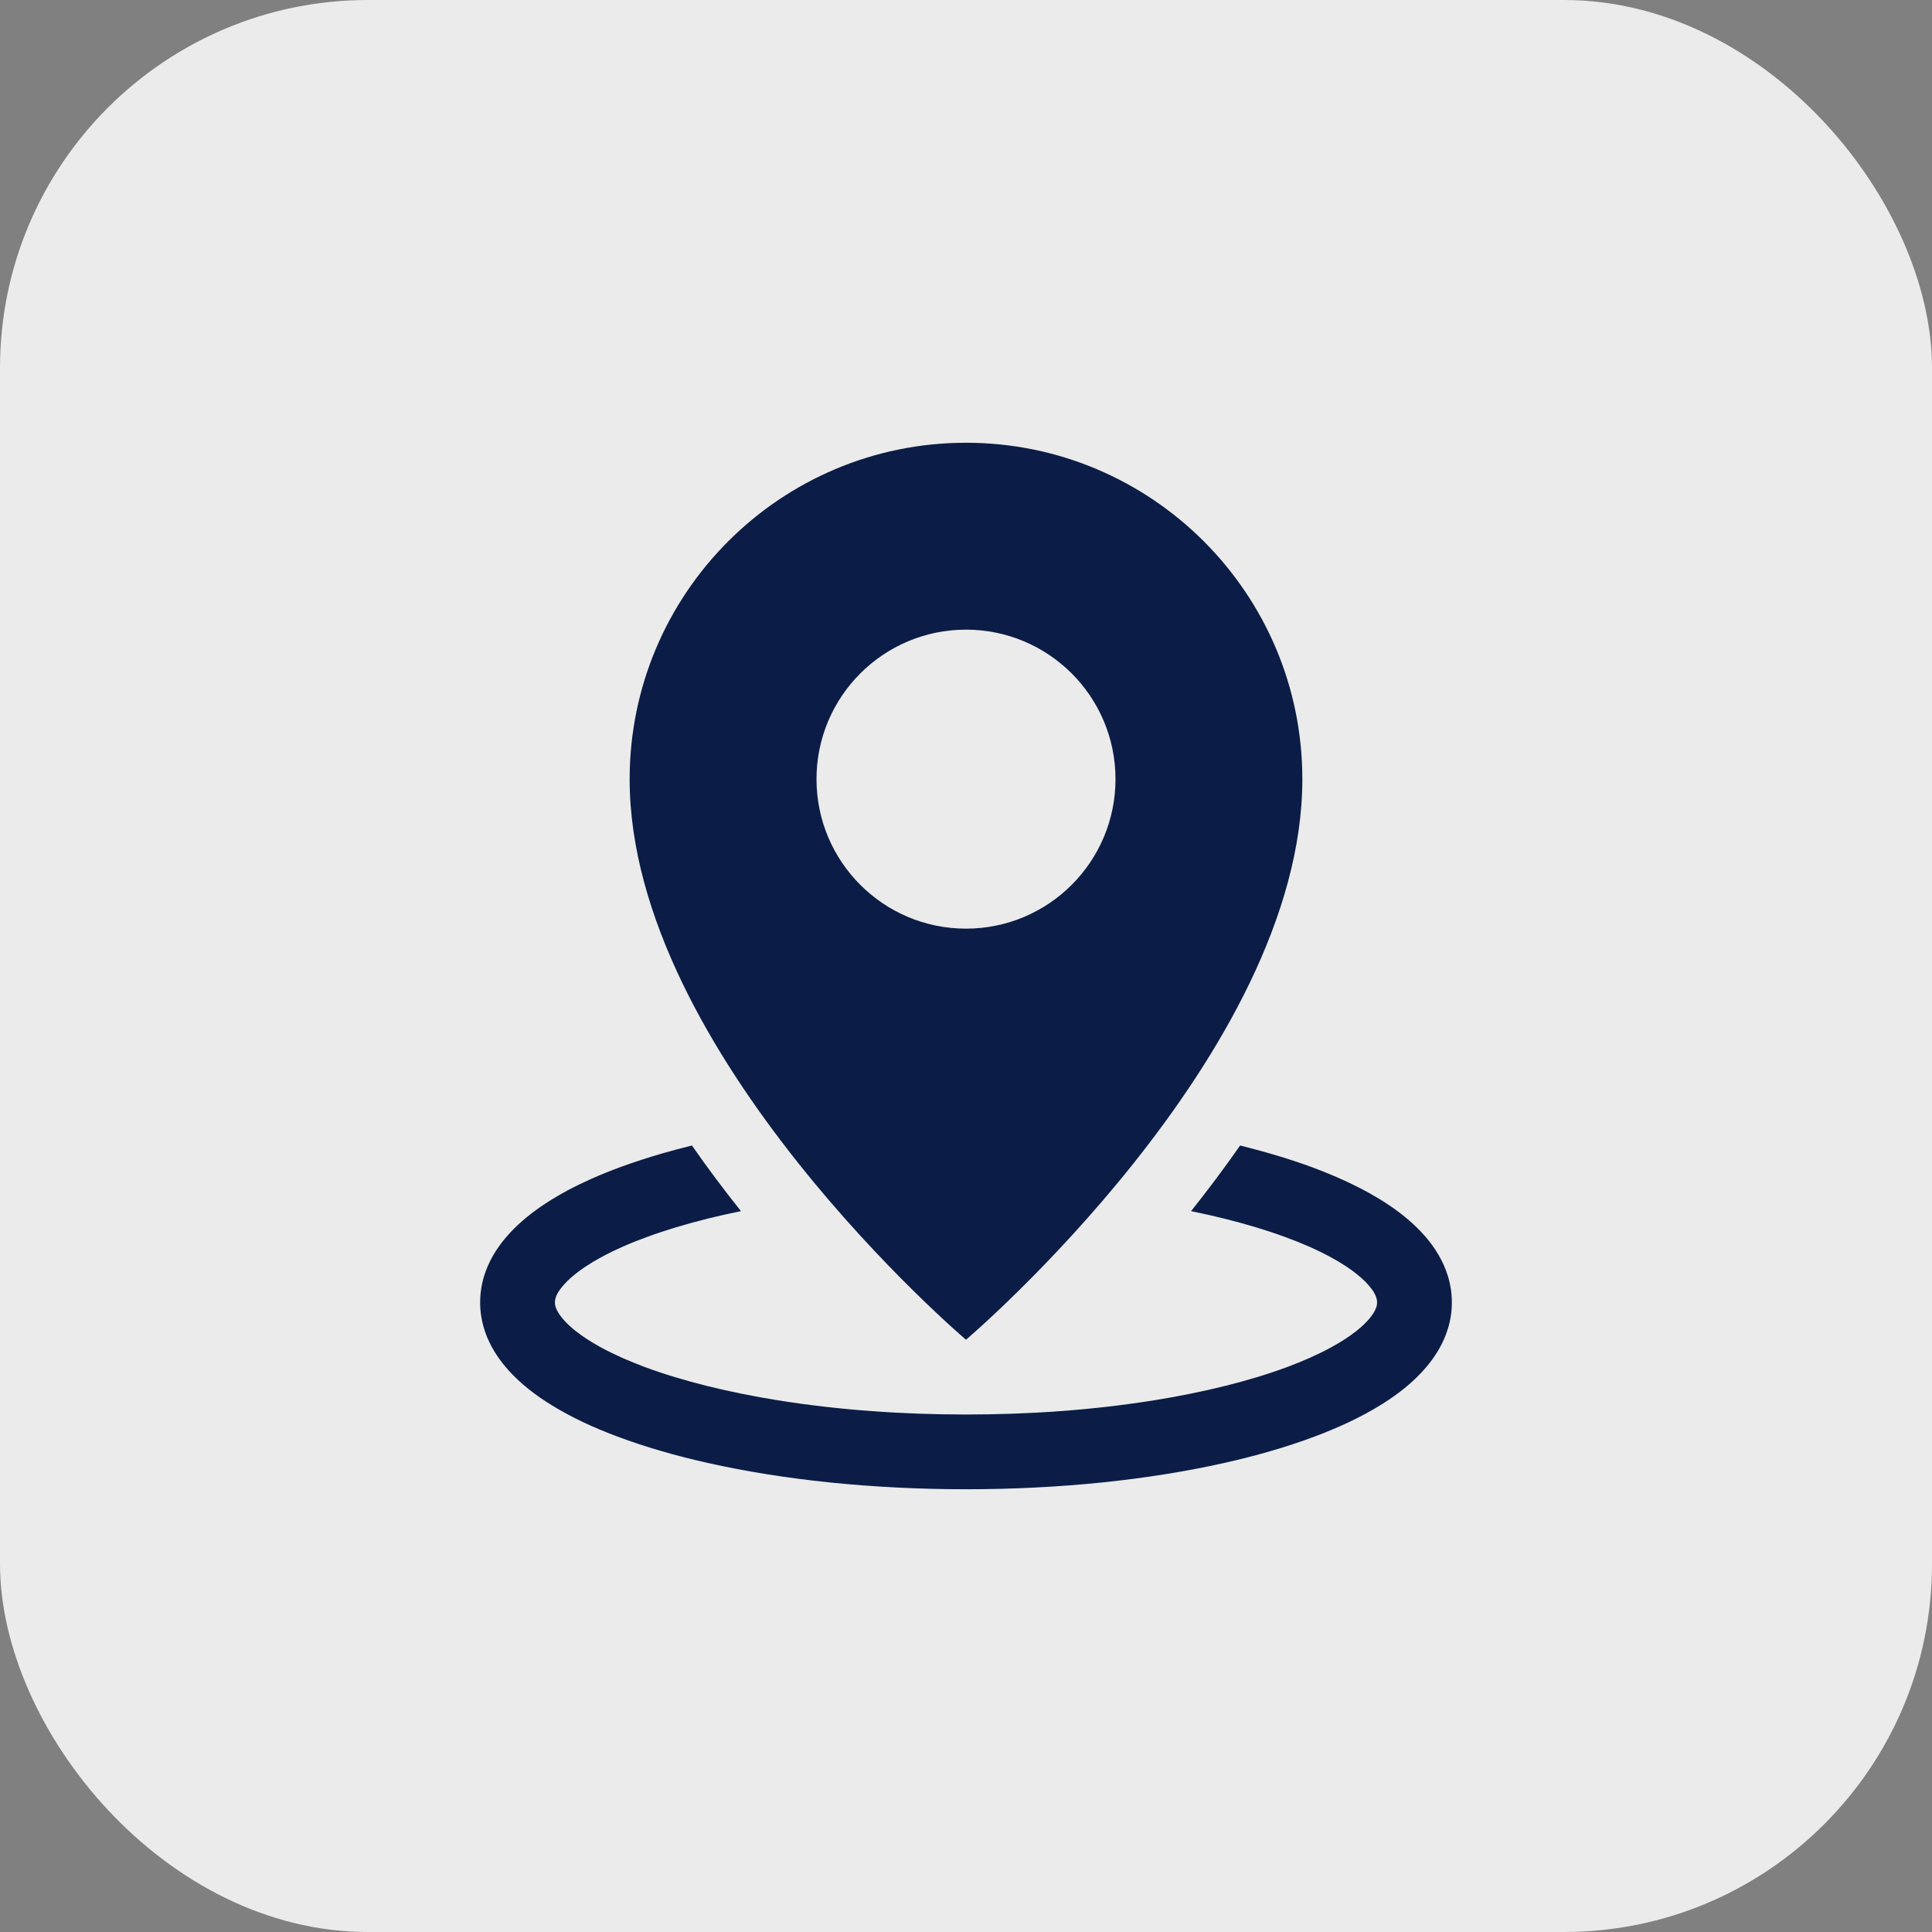 <?xml version="1.0" encoding="UTF-8"?> <svg xmlns="http://www.w3.org/2000/svg" width="42" height="42" viewBox="0 0 42 42" fill="none"><rect x="0" y="0" width="42" height="42" fill="#808080" stroke="none"/><rect width="42" height="42" rx="8" fill="#EBEBEB"></rect><g clip-path="url(#clip0_43_233)"><path fill-rule="evenodd" clip-rule="evenodd" d="M15.042 24.902C15.381 25.39 15.738 25.865 16.108 26.329C15.627 26.426 15.151 26.543 14.681 26.685C14.474 26.748 14.268 26.816 14.064 26.891C13.718 27.017 13.376 27.163 13.053 27.34C12.829 27.463 12.612 27.601 12.419 27.77C12.39 27.795 12.361 27.822 12.333 27.849C12.308 27.875 12.284 27.9 12.26 27.926C12.239 27.949 12.219 27.973 12.201 27.997C12.12 28.101 12.042 28.232 12.068 28.369C12.085 28.456 12.132 28.535 12.184 28.605C12.277 28.733 12.396 28.841 12.519 28.939C12.687 29.07 12.867 29.183 13.053 29.285C13.354 29.45 13.671 29.587 13.991 29.708C14.44 29.876 14.9 30.012 15.364 30.128C15.872 30.254 16.387 30.357 16.903 30.44C18.257 30.657 19.63 30.75 21 30.75C22.37 30.75 23.743 30.657 25.097 30.44C25.613 30.357 26.128 30.254 26.636 30.128C27.1 30.012 27.56 29.876 28.009 29.708C28.33 29.587 28.646 29.45 28.947 29.285C29.133 29.183 29.314 29.07 29.481 28.939C29.604 28.841 29.723 28.733 29.817 28.605C29.869 28.535 29.916 28.456 29.932 28.369C29.958 28.232 29.88 28.101 29.8 27.997C29.781 27.973 29.761 27.949 29.74 27.926C29.716 27.9 29.692 27.875 29.668 27.849C29.639 27.822 29.61 27.796 29.581 27.77C29.388 27.601 29.171 27.463 28.947 27.34C28.624 27.163 28.282 27.017 27.936 26.891C27.732 26.816 27.526 26.748 27.319 26.685C26.85 26.543 26.373 26.427 25.893 26.329C26.263 25.865 26.619 25.39 26.959 24.902C27.112 24.941 27.264 24.98 27.416 25.022C27.751 25.114 28.083 25.217 28.411 25.334C28.631 25.413 28.85 25.499 29.065 25.592C29.242 25.669 29.417 25.752 29.588 25.84C29.704 25.901 29.819 25.964 29.932 26.032C30.019 26.083 30.104 26.137 30.189 26.194C30.751 26.571 31.274 27.079 31.477 27.744C31.505 27.835 31.526 27.928 31.541 28.023C31.562 28.167 31.568 28.313 31.557 28.458C31.543 28.649 31.499 28.837 31.431 29.016C31.331 29.278 31.179 29.517 30.998 29.729C30.733 30.04 30.407 30.296 30.062 30.514C29.597 30.807 29.093 31.036 28.58 31.229C27.945 31.467 27.29 31.651 26.628 31.8C25.756 31.996 24.871 32.132 23.982 32.225C22.991 32.327 21.995 32.375 21 32.375C20.005 32.375 19.009 32.327 18.018 32.225C17.129 32.132 16.244 31.996 15.372 31.8C14.71 31.651 14.056 31.467 13.42 31.229C12.93 31.045 12.449 30.828 12.002 30.553C11.653 30.34 11.322 30.088 11.048 29.782C10.862 29.573 10.704 29.34 10.595 29.082C10.512 28.884 10.46 28.672 10.443 28.458C10.432 28.313 10.438 28.167 10.46 28.023C10.474 27.928 10.495 27.835 10.523 27.743C10.718 27.104 11.212 26.608 11.75 26.236C11.833 26.179 11.917 26.124 12.002 26.072C12.114 26.003 12.227 25.939 12.341 25.877C12.51 25.787 12.682 25.704 12.857 25.626C13.07 25.531 13.286 25.445 13.505 25.365C13.798 25.258 14.095 25.162 14.395 25.075C14.61 25.013 14.825 24.956 15.042 24.902ZM21 9.625C25.036 9.625 28.312 12.902 28.312 16.938C28.312 22.914 21 29.125 21 29.125C21 29.125 13.688 22.914 13.688 16.938C13.688 12.902 16.964 9.625 21 9.625ZM21 13.688C22.794 13.688 24.25 15.143 24.25 16.938C24.25 18.732 22.794 20.188 21 20.188C19.206 20.188 17.75 18.732 17.75 16.938C17.75 15.143 19.206 13.688 21 13.688Z" fill="#0B1D46"></path></g><defs><clipPath id="clip0_43_233"><rect width="26" height="26" fill="white" transform="translate(8 8)"></rect></clipPath></defs></svg> 